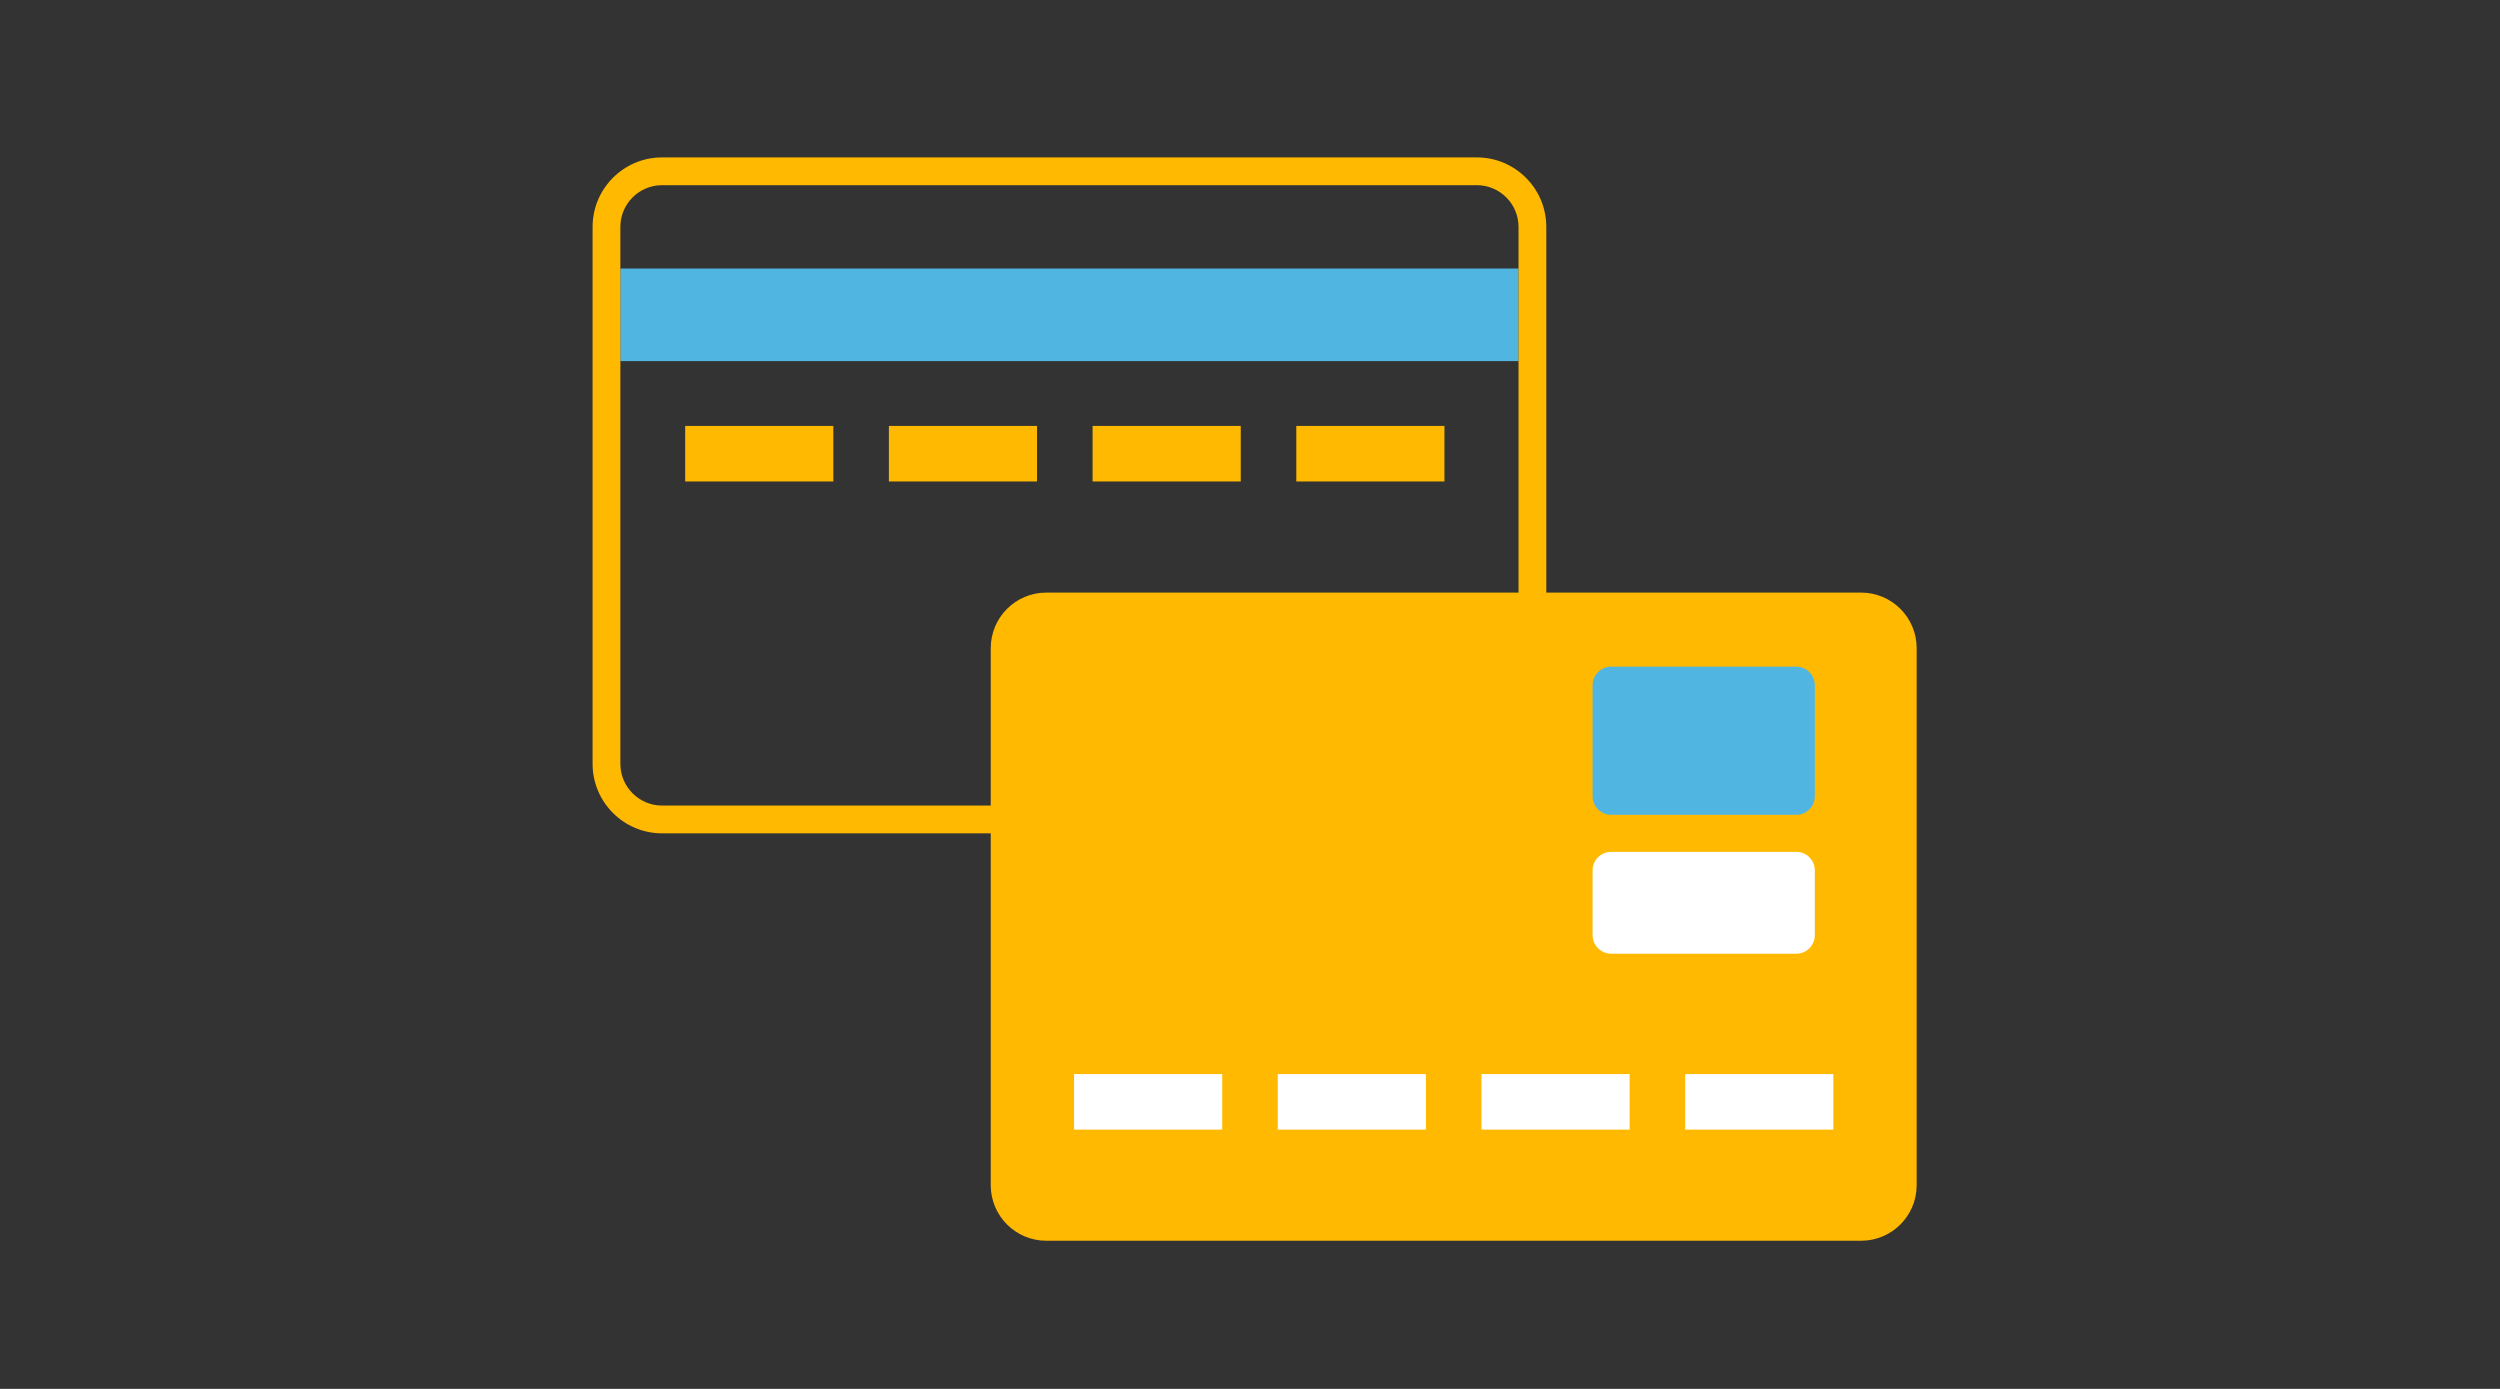 <svg xmlns="http://www.w3.org/2000/svg" width="270" height="150" viewBox="0 0 270 150">
  <rect x="0" y="0" width="270" height="150" fill="#333333" stroke="none"/>
  <g fill="none" fill-rule="evenodd">
    <g transform="translate(64 17)">
      <polygon fill="#FFB900" points="10 35 26 35 26 29 10 29"/>
      <polygon fill="#FFB900" points="32 35 48 35 48 29 32 29"/>
      <polygon fill="#FFB900" points="54 35 70 35 70 29 54 29"/>
      <polygon fill="#FFB900" points="76 35 92 35 92 29 76 29"/>
      <polygon fill="#50B6E1" points="3 22 100 22 100 12 3 12"/>
      <path fill="#FFB900" d="M7.5,3 C5.019,3 3,5.019 3,7.5 L3,65.5 C3,67.981 5.019,70 7.5,70 L95.5,70 C97.981,70 100,67.981 100,65.5 L100,7.5 C100,5.019 97.981,3 95.5,3 L7.5,3 Z M95.5,73 L7.5,73 C3.364,73 0,69.636 0,65.5 L0,7.5 C0,3.364 3.364,0 7.5,0 L95.5,0 C99.636,0 103,3.364 103,7.5 L103,65.5 C103,69.636 99.636,73 95.5,73 Z"/>
    </g>
    <g transform="translate(107 64)">
      <path fill="#FFB900" d="M94,70 L6,70 C2.687,70 0,67.313 0,64 L0,6 C0,2.687 2.687,0 6,0 L94,0 C97.313,0 100,2.687 100,6 L100,64 C100,67.313 97.313,70 94,70"/>
      <polygon fill="#FFF" points="9 58 25 58 25 52 9 52"/>
      <polygon fill="#FFF" points="31 58 47 58 47 52 31 52"/>
      <polygon fill="#FFF" points="53 58 69 58 69 52 53 52"/>
      <polygon fill="#FFF" points="75 58 91 58 91 52 75 52"/>
      <path fill="#50B6E1" d="M67,24 L87,24 C88.104,24 89,23.104 89,22 L89,10 C89,8.896 88.104,8 87,8 L67,8 C65.896,8 65,8.896 65,10 L65,22 C65,23.104 65.896,24 67,24"/>
      <path fill="#FFF" d="M67,39 L87,39 C88.104,39 89,38.104 89,37 L89,30 C89,28.896 88.104,28 87,28 L67,28 C65.896,28 65,28.896 65,30 L65,37 C65,38.104 65.896,39 67,39"/>
    </g>
  </g>
</svg>
